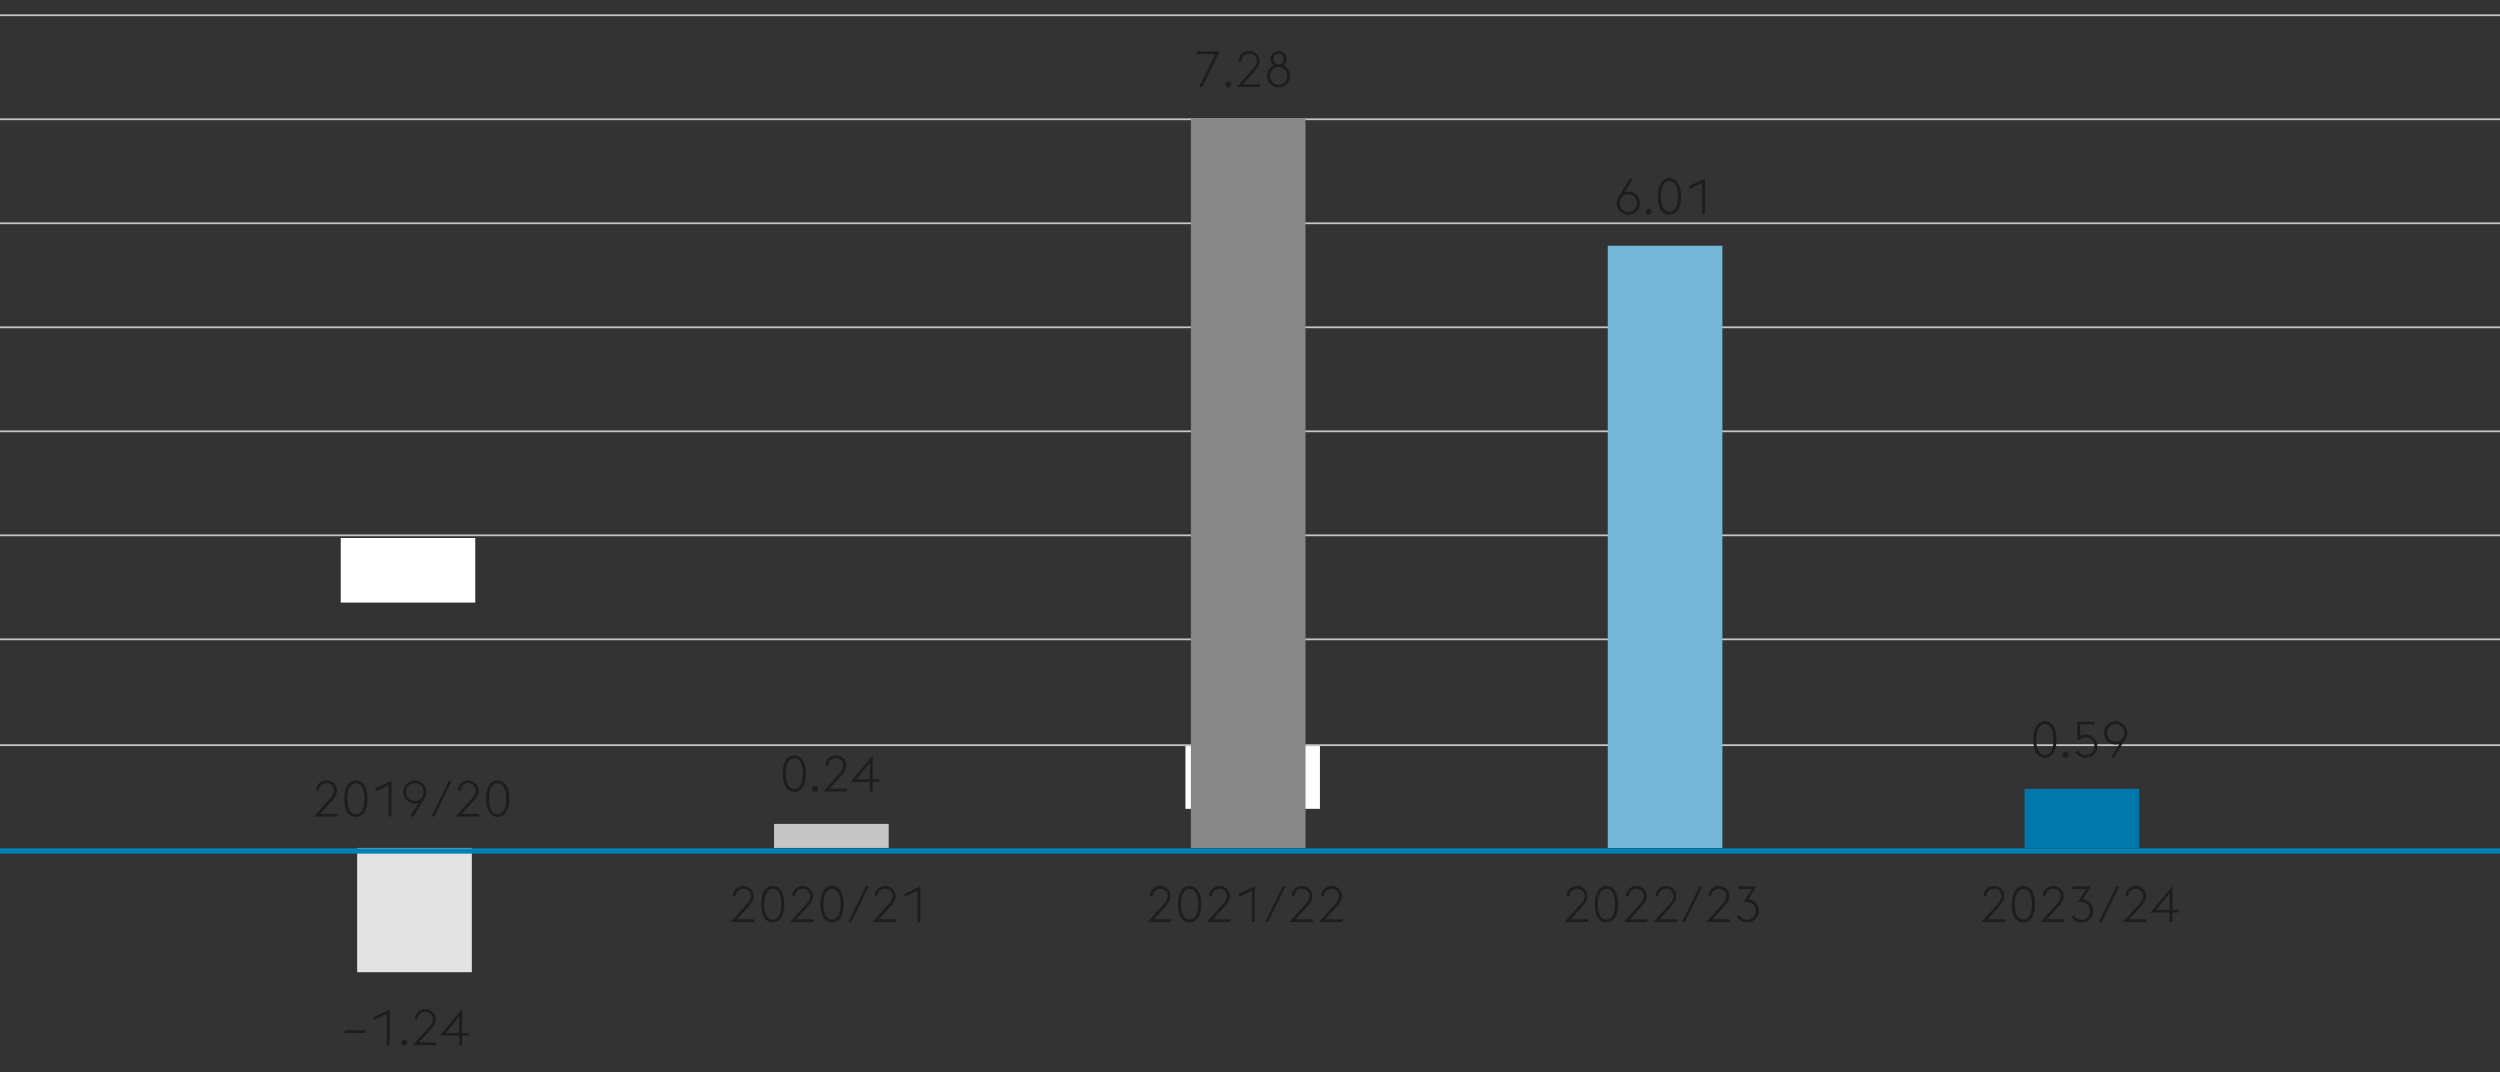 <svg xmlns="http://www.w3.org/2000/svg" width="1394" height="598" viewBox="0 0 1394 598"><rect x="0" y="0" width="1394" height="598" fill="#333333" stroke="none"/><g data-name="Grafiken"><g fill="none" stroke="#c4c4c4"><path d="M-6 415.5h1408M-6 356.5h1408M-6 298.5h1408M-6 240.5h1408M-6 182.5h1408M-6 124.5h1408M-6 66.5h1408M-6 8.5h1408"/></g><path fill="#fff" d="M661 416h75v35h-75zM190 300h75v36h-75z"/><path fill="#e3e3e3" d="M199.163 472.813h63.923v69.286h-63.923z"/><path fill="#c6c6c6" d="M431.604 459.406h63.923v13.411h-63.923z"/><path fill="#878787" d="M664.042 66.064h63.923v406.773h-63.923z"/><path fill="#0078ab" d="M1128.932 439.87h63.923v32.968h-63.923z"/><path fill="#74b7d7" d="M896.487 137.027h63.923v335.811h-63.923z"/><path fill="none" stroke="#0082b4" stroke-width="3" d="M-6 474.5h1408"/></g><g data-name="EN" fill="#1d1d1b"><path d="M188.151 455.29h-13.104l8.904-9.912c1.512-1.651 2.296-3.107 2.296-4.536 0-2.436-1.876-4.144-4.2-4.144s-4.2 1.708-4.2 4.144v.084h-1.624c0-3.388 2.604-5.739 5.824-5.739 3.248 0 5.824 2.352 5.824 5.684 0 2.156-1.261 3.92-3.305 6.188l-6.159 6.721h9.743v1.512zM191.987 445.35c0-6.523 2.492-10.163 6.468-10.163s6.468 3.64 6.468 10.163-2.491 10.164-6.468 10.164-6.468-3.64-6.468-10.164zm6.468-8.596c-2.912 0-4.788 2.996-4.788 8.596s1.876 8.597 4.788 8.597 4.788-2.996 4.788-8.597-1.876-8.596-4.788-8.596zM216.683 437.874l-7.279 3.388v-1.708l8.875-4.144v19.88h-1.596v-17.416zM233.427 447.73a6.192 6.192 0 01-2.072.363c-3.584 0-6.468-2.912-6.468-6.468s2.884-6.439 6.468-6.439a6.44 6.44 0 016.439 6.439c0 1.316-.447 2.548-1.092 3.612l-6.188 10.052h-1.765l4.677-7.56zm2.716-6.104c0-2.744-2.017-4.956-4.788-4.956s-4.816 2.212-4.816 4.956 2.044 4.984 4.816 4.984 4.788-2.24 4.788-4.984zM250.339 435.41h1.596l-9.771 19.88h-1.597l9.772-19.88zM267.195 455.29h-13.104l8.904-9.912c1.512-1.651 2.296-3.107 2.296-4.536 0-2.436-1.876-4.144-4.2-4.144s-4.2 1.708-4.2 4.144v.084h-1.624c0-3.388 2.604-5.739 5.824-5.739 3.248 0 5.824 2.352 5.824 5.684 0 2.156-1.261 3.92-3.305 6.188l-6.159 6.721h9.743v1.512zM271.031 445.35c0-6.523 2.492-10.163 6.468-10.163s6.468 3.64 6.468 10.163-2.491 10.164-6.468 10.164-6.468-3.64-6.468-10.164zm6.468-8.596c-2.912 0-4.788 2.996-4.788 8.596s1.876 8.597 4.788 8.597 4.788-2.996 4.788-8.597-1.876-8.596-4.788-8.596zM192.244 574.462h11.535v1.54h-11.535v-1.54zM215.651 565.39l-7.28 3.388v-1.708l8.876-4.144v19.88h-1.596V565.39zM223.827 581.378c0-.924.728-1.708 1.652-1.708s1.651.784 1.651 1.708c0 .868-.728 1.651-1.651 1.651s-1.652-.783-1.652-1.651zM243.23 582.806h-13.104l8.904-9.912c1.512-1.651 2.296-3.107 2.296-4.536 0-2.436-1.876-4.144-4.2-4.144s-4.2 1.708-4.2 4.144v.084h-1.624c0-3.388 2.604-5.739 5.824-5.739 3.248 0 5.824 2.352 5.824 5.684 0 2.156-1.261 3.92-3.305 6.188l-6.159 6.721h9.743v1.512zM256.055 577.458H245.33l12.32-14.756v13.3h3.752v1.456h-3.752v5.348h-1.596v-5.348zm0-10.641l-7.532 9.185h7.532v-9.185z"/><g><path d="M420.592 514.126h-13.104l8.904-9.912c1.512-1.651 2.296-3.107 2.296-4.536 0-2.436-1.876-4.144-4.2-4.144s-4.2 1.708-4.2 4.144v.084h-1.624c0-3.388 2.604-5.739 5.824-5.739 3.248 0 5.824 2.352 5.824 5.684 0 2.156-1.261 3.92-3.305 6.188l-6.159 6.721h9.743v1.512zM424.428 504.186c0-6.523 2.492-10.163 6.468-10.163s6.468 3.64 6.468 10.163-2.491 10.164-6.468 10.164-6.468-3.64-6.468-10.164zm6.468-8.596c-2.912 0-4.788 2.996-4.788 8.596s1.876 8.597 4.788 8.597 4.788-2.996 4.788-8.597-1.876-8.596-4.788-8.596zM453.632 514.126h-13.104l8.904-9.912c1.512-1.651 2.296-3.107 2.296-4.536 0-2.436-1.876-4.144-4.2-4.144s-4.2 1.708-4.2 4.144v.084h-1.624c0-3.388 2.604-5.739 5.824-5.739 3.248 0 5.824 2.352 5.824 5.684 0 2.156-1.261 3.92-3.305 6.188l-6.159 6.721h9.743v1.512zM457.468 504.186c0-6.523 2.492-10.163 6.468-10.163s6.468 3.64 6.468 10.163-2.491 10.164-6.468 10.164-6.468-3.64-6.468-10.164zm6.468-8.596c-2.912 0-4.788 2.996-4.788 8.596s1.876 8.597 4.788 8.597 4.788-2.996 4.788-8.597-1.876-8.596-4.788-8.596zM482.781 494.246h1.596l-9.771 19.88h-1.597l9.772-19.88zM499.636 514.126h-13.104l8.904-9.912c1.512-1.651 2.296-3.107 2.296-4.536 0-2.436-1.876-4.144-4.2-4.144s-4.2 1.708-4.2 4.144v.084h-1.624c0-3.388 2.604-5.739 5.824-5.739 3.248 0 5.824 2.352 5.824 5.684 0 2.156-1.261 3.92-3.305 6.188l-6.159 6.721h9.743v1.512zM511.648 496.71l-7.279 3.388v-1.708l8.875-4.144v19.88h-1.596V496.71z"/></g><g><path d="M436.436 431.373c0-6.523 2.492-10.163 6.468-10.163s6.468 3.64 6.468 10.163-2.491 10.164-6.468 10.164-6.468-3.64-6.468-10.164zm6.468-8.596c-2.912 0-4.788 2.996-4.788 8.596s1.876 8.597 4.788 8.597 4.788-2.996 4.788-8.597-1.876-8.596-4.788-8.596zM452.788 439.886c0-.924.728-1.708 1.652-1.708s1.651.784 1.651 1.708c0 .868-.728 1.651-1.651 1.651s-1.652-.783-1.652-1.651zM472.191 441.313h-13.104l8.904-9.912c1.512-1.651 2.296-3.107 2.296-4.536 0-2.436-1.876-4.144-4.2-4.144s-4.2 1.708-4.2 4.144v.084h-1.624c0-3.388 2.604-5.739 5.824-5.739 3.248 0 5.824 2.352 5.824 5.684 0 2.156-1.261 3.92-3.305 6.188l-6.159 6.721h9.743v1.512zM485.016 435.966h-10.725l12.32-14.756v13.3h3.752v1.456h-3.752v5.348h-1.596v-5.348zm0-10.641l-7.532 9.185h7.532v-9.185z"/></g><g><path d="M885.482 514.13h-13.104l8.904-9.912c1.512-1.651 2.297-3.107 2.297-4.536 0-2.436-1.877-4.144-4.201-4.144s-4.199 1.708-4.199 4.144v.084h-1.625c0-3.388 2.605-5.739 5.824-5.739 3.248 0 5.824 2.352 5.824 5.684 0 2.156-1.26 3.92-3.305 6.188l-6.158 6.721h9.742v1.512zM889.318 504.189c0-6.523 2.492-10.163 6.469-10.163s6.467 3.64 6.467 10.163-2.49 10.164-6.467 10.164-6.469-3.64-6.469-10.164zm6.469-8.595c-2.912 0-4.789 2.996-4.789 8.596s1.877 8.597 4.789 8.597 4.787-2.996 4.787-8.597-1.875-8.596-4.787-8.596zM918.523 514.13h-13.104l8.904-9.912c1.512-1.651 2.295-3.107 2.295-4.536 0-2.436-1.875-4.144-4.199-4.144s-4.201 1.708-4.201 4.144v.084h-1.623c0-3.388 2.604-5.739 5.824-5.739 3.248 0 5.824 2.352 5.824 5.684 0 2.156-1.262 3.92-3.305 6.188l-6.16 6.721h9.744v1.512zM935.043 514.13h-13.104l8.904-9.912c1.512-1.651 2.295-3.107 2.295-4.536 0-2.436-1.875-4.144-4.199-4.144s-4.201 1.708-4.201 4.144v.084h-1.623c0-3.388 2.604-5.739 5.824-5.739 3.248 0 5.824 2.352 5.824 5.684 0 2.156-1.262 3.92-3.305 6.188l-6.16 6.721h9.744v1.512zM947.672 494.25h1.596l-9.771 19.88h-1.598l9.773-19.88zM964.527 514.13h-13.104l8.904-9.912c1.512-1.651 2.295-3.107 2.295-4.536 0-2.436-1.875-4.144-4.199-4.144s-4.201 1.708-4.201 4.144v.084h-1.623c0-3.388 2.604-5.739 5.824-5.739 3.248 0 5.824 2.352 5.824 5.684 0 2.156-1.262 3.92-3.305 6.188l-6.16 6.721h9.744v1.512zM968.531 511.134l1.371-.868c.672 1.429 2.352 2.604 4.256 2.604 2.744 0 4.873-2.017 4.873-4.872 0-2.968-2.045-5.068-5.012-5.068h-1.652l4.451-7.14h-7.504v-1.54h10.137l-4.508 7.252c3.639.448 5.74 3.332 5.74 6.496 0 3.359-2.66 6.355-6.553 6.355-2.324 0-4.535-1.344-5.6-3.22z"/></g><g><path d="M653.038 514.13h-13.104l8.904-9.912c1.512-1.651 2.296-3.107 2.296-4.536 0-2.436-1.876-4.144-4.2-4.144s-4.2 1.708-4.2 4.144v.084h-1.624c0-3.388 2.604-5.739 5.824-5.739 3.248 0 5.824 2.352 5.824 5.684 0 2.156-1.261 3.92-3.305 6.188l-6.159 6.721h9.743v1.512zM656.874 504.189c0-6.523 2.492-10.163 6.468-10.163s6.468 3.64 6.468 10.163-2.491 10.164-6.468 10.164-6.468-3.64-6.468-10.164zm6.467-8.595c-2.912 0-4.788 2.996-4.788 8.596s1.876 8.597 4.788 8.597 4.788-2.996 4.788-8.597-1.876-8.596-4.788-8.596zM686.078 514.13h-13.104l8.904-9.912c1.512-1.651 2.296-3.107 2.296-4.536 0-2.436-1.876-4.144-4.2-4.144s-4.2 1.708-4.2 4.144v.084h-1.624c0-3.388 2.604-5.739 5.824-5.739 3.248 0 5.824 2.352 5.824 5.684 0 2.156-1.261 3.92-3.305 6.188l-6.159 6.721h9.743v1.512zM698.089 496.714l-7.279 3.388v-1.708l8.875-4.144v19.88h-1.596v-17.416zM715.226 494.25h1.596l-9.771 19.88h-1.597l9.772-19.88zM732.082 514.13h-13.104l8.904-9.912c1.512-1.651 2.296-3.107 2.296-4.536 0-2.436-1.876-4.144-4.2-4.144s-4.2 1.708-4.2 4.144v.084h-1.624c0-3.388 2.604-5.739 5.824-5.739 3.248 0 5.824 2.352 5.824 5.684 0 2.156-1.261 3.92-3.305 6.188l-6.159 6.721h9.743v1.512zM748.601 514.13h-13.104l8.904-9.912c1.512-1.651 2.296-3.107 2.296-4.536 0-2.436-1.876-4.144-4.2-4.144s-4.2 1.708-4.2 4.144v.084h-1.624c0-3.388 2.604-5.739 5.824-5.739 3.248 0 5.824 2.352 5.824 5.684 0 2.156-1.261 3.92-3.305 6.188l-6.159 6.721h9.743v1.512z"/></g><g><path d="M677.666 30.19H667.39v-1.54h12.712l-9.771 19.88h-1.681l9.017-18.34zM683.237 47.103c0-.924.728-1.708 1.652-1.708s1.651.784 1.651 1.708c0 .868-.728 1.651-1.651 1.651s-1.652-.783-1.652-1.651zM702.64 48.53h-13.104l8.904-9.912c1.512-1.651 2.296-3.107 2.296-4.536 0-2.436-1.876-4.144-4.2-4.144s-4.2 1.708-4.2 4.144v.084h-1.624c0-3.388 2.604-5.739 5.824-5.739 3.248 0 5.824 2.352 5.824 5.684 0 2.156-1.261 3.92-3.305 6.188l-6.159 6.721h9.743v1.512zM712.945 48.754a6.422 6.422 0 01-6.439-6.439 6.426 6.426 0 013.752-5.853 4.442 4.442 0 01-1.765-3.584c0-2.548 1.988-4.451 4.452-4.451s4.48 1.903 4.48 4.451c0 1.513-.7 2.772-1.792 3.584a6.405 6.405 0 013.779 5.853c0 3.556-2.884 6.439-6.468 6.439zm0-1.483c2.772 0 4.816-2.212 4.816-4.956s-2.044-5.012-4.816-5.012-4.788 2.268-4.788 5.012 2.017 4.956 4.788 4.956zm.112-11.397c1.68-.056 2.716-1.372 2.716-2.996 0-1.68-1.092-2.968-2.828-2.968s-2.8 1.288-2.8 2.968c0 1.624 1.008 2.94 2.66 2.996h.252z"/></g><g><path d="M1117.928 514.13h-13.104l8.904-9.912c1.512-1.651 2.297-3.107 2.297-4.536 0-2.436-1.877-4.144-4.201-4.144s-4.199 1.708-4.199 4.144v.084H1106c0-3.388 2.605-5.739 5.824-5.739 3.248 0 5.824 2.352 5.824 5.684 0 2.156-1.26 3.92-3.305 6.188l-6.158 6.721h9.742v1.512zM1121.764 504.189c0-6.523 2.492-10.163 6.469-10.163s6.467 3.64 6.467 10.163-2.49 10.164-6.467 10.164-6.469-3.64-6.469-10.164zm6.468-8.595c-2.912 0-4.789 2.996-4.789 8.596s1.877 8.597 4.789 8.597 4.787-2.996 4.787-8.597-1.875-8.596-4.787-8.596zM1150.969 514.13h-13.104l8.904-9.912c1.512-1.651 2.295-3.107 2.295-4.536 0-2.436-1.875-4.144-4.199-4.144s-4.201 1.708-4.201 4.144v.084h-1.623c0-3.388 2.604-5.739 5.824-5.739 3.248 0 5.824 2.352 5.824 5.684 0 2.156-1.262 3.92-3.305 6.188l-6.16 6.721h9.744v1.512zM1154.973 511.134l1.371-.868c.672 1.429 2.352 2.604 4.256 2.604 2.744 0 4.873-2.017 4.873-4.872 0-2.968-2.045-5.068-5.012-5.068h-1.652l4.451-7.14h-7.504v-1.54h10.137l-4.508 7.252c3.639.448 5.74 3.332 5.74 6.496 0 3.359-2.66 6.355-6.553 6.355-2.324 0-4.535-1.344-5.6-3.22zM1180.117 494.25h1.596l-9.771 19.88h-1.598l9.773-19.88zM1196.973 514.13h-13.104l8.904-9.912c1.512-1.651 2.295-3.107 2.295-4.536 0-2.436-1.875-4.144-4.199-4.144s-4.201 1.708-4.201 4.144v.084h-1.623c0-3.388 2.604-5.739 5.824-5.739 3.248 0 5.824 2.352 5.824 5.684 0 2.156-1.262 3.92-3.305 6.188l-6.16 6.721h9.744v1.512zM1209.797 508.782h-10.725l12.32-14.756v13.3h3.752v1.456h-3.752v5.348h-1.596v-5.348zm0-10.64l-7.533 9.185h7.533v-9.185z"/></g><g><path d="M1133.771 412.381c0-6.523 2.492-10.163 6.469-10.163s6.467 3.64 6.467 10.163-2.49 10.164-6.467 10.164-6.469-3.64-6.469-10.164zm6.469-8.596c-2.912 0-4.789 2.996-4.789 8.596s1.877 8.597 4.789 8.597 4.787-2.996 4.787-8.597-1.875-8.596-4.787-8.596zM1150.123 420.894c0-.924.729-1.708 1.652-1.708s1.652.784 1.652 1.708c0 .868-.729 1.651-1.652 1.651s-1.652-.783-1.652-1.651zM1157.318 419.325l1.373-.868c.699 1.429 2.352 2.604 4.256 2.604 2.744 0 4.871-2.017 4.871-4.9 0-2.939-2.016-5.04-5.012-5.04-1.568 0-2.66.868-3.332 1.484l-1.203-.532v-9.632h9.66v1.54h-8.064v6.468c.783-.448 1.82-.812 2.939-.812 4.172 0 6.693 3.08 6.693 6.523 0 3.36-2.66 6.384-6.58 6.384-2.324 0-4.537-1.344-5.602-3.22zM1181.764 414.762a6.192 6.192 0 01-2.072.363c-3.584 0-6.467-2.912-6.467-6.468s2.883-6.439 6.467-6.439a6.44 6.44 0 016.439 6.439c0 1.316-.447 2.548-1.092 3.612l-6.188 10.052h-1.764l4.676-7.56zm2.716-6.105c0-2.744-2.018-4.956-4.789-4.956s-4.816 2.212-4.816 4.956 2.045 4.984 4.816 4.984 4.789-2.24 4.789-4.984z"/></g><g><path d="M901.498 113.262c0-1.316.449-2.548 1.092-3.612l6.16-10.052h1.793l-4.676 7.56a6.174 6.174 0 012.072-.363c3.584 0 6.467 2.912 6.467 6.468s-2.883 6.439-6.467 6.439-6.441-2.884-6.441-6.439zm11.256 0c0-2.744-2.043-4.984-4.814-4.984s-4.789 2.24-4.789 4.984 2.016 4.956 4.789 4.956 4.814-2.212 4.814-4.956zM917.682 118.05c0-.924.729-1.708 1.652-1.708s1.652.784 1.652 1.708c0 .868-.729 1.651-1.652 1.651s-1.652-.783-1.652-1.651zM924.402 109.537c0-6.523 2.492-10.163 6.467-10.163s6.469 3.64 6.469 10.163-2.492 10.164-6.469 10.164-6.467-3.64-6.467-10.164zm6.467-8.596c-2.912 0-4.787 2.996-4.787 8.596s1.875 8.597 4.787 8.597 4.789-2.996 4.789-8.597-1.877-8.596-4.789-8.596zM949.098 102.062l-7.279 3.388v-1.708l8.875-4.144v19.88h-1.596v-17.416z"/></g></g></svg>